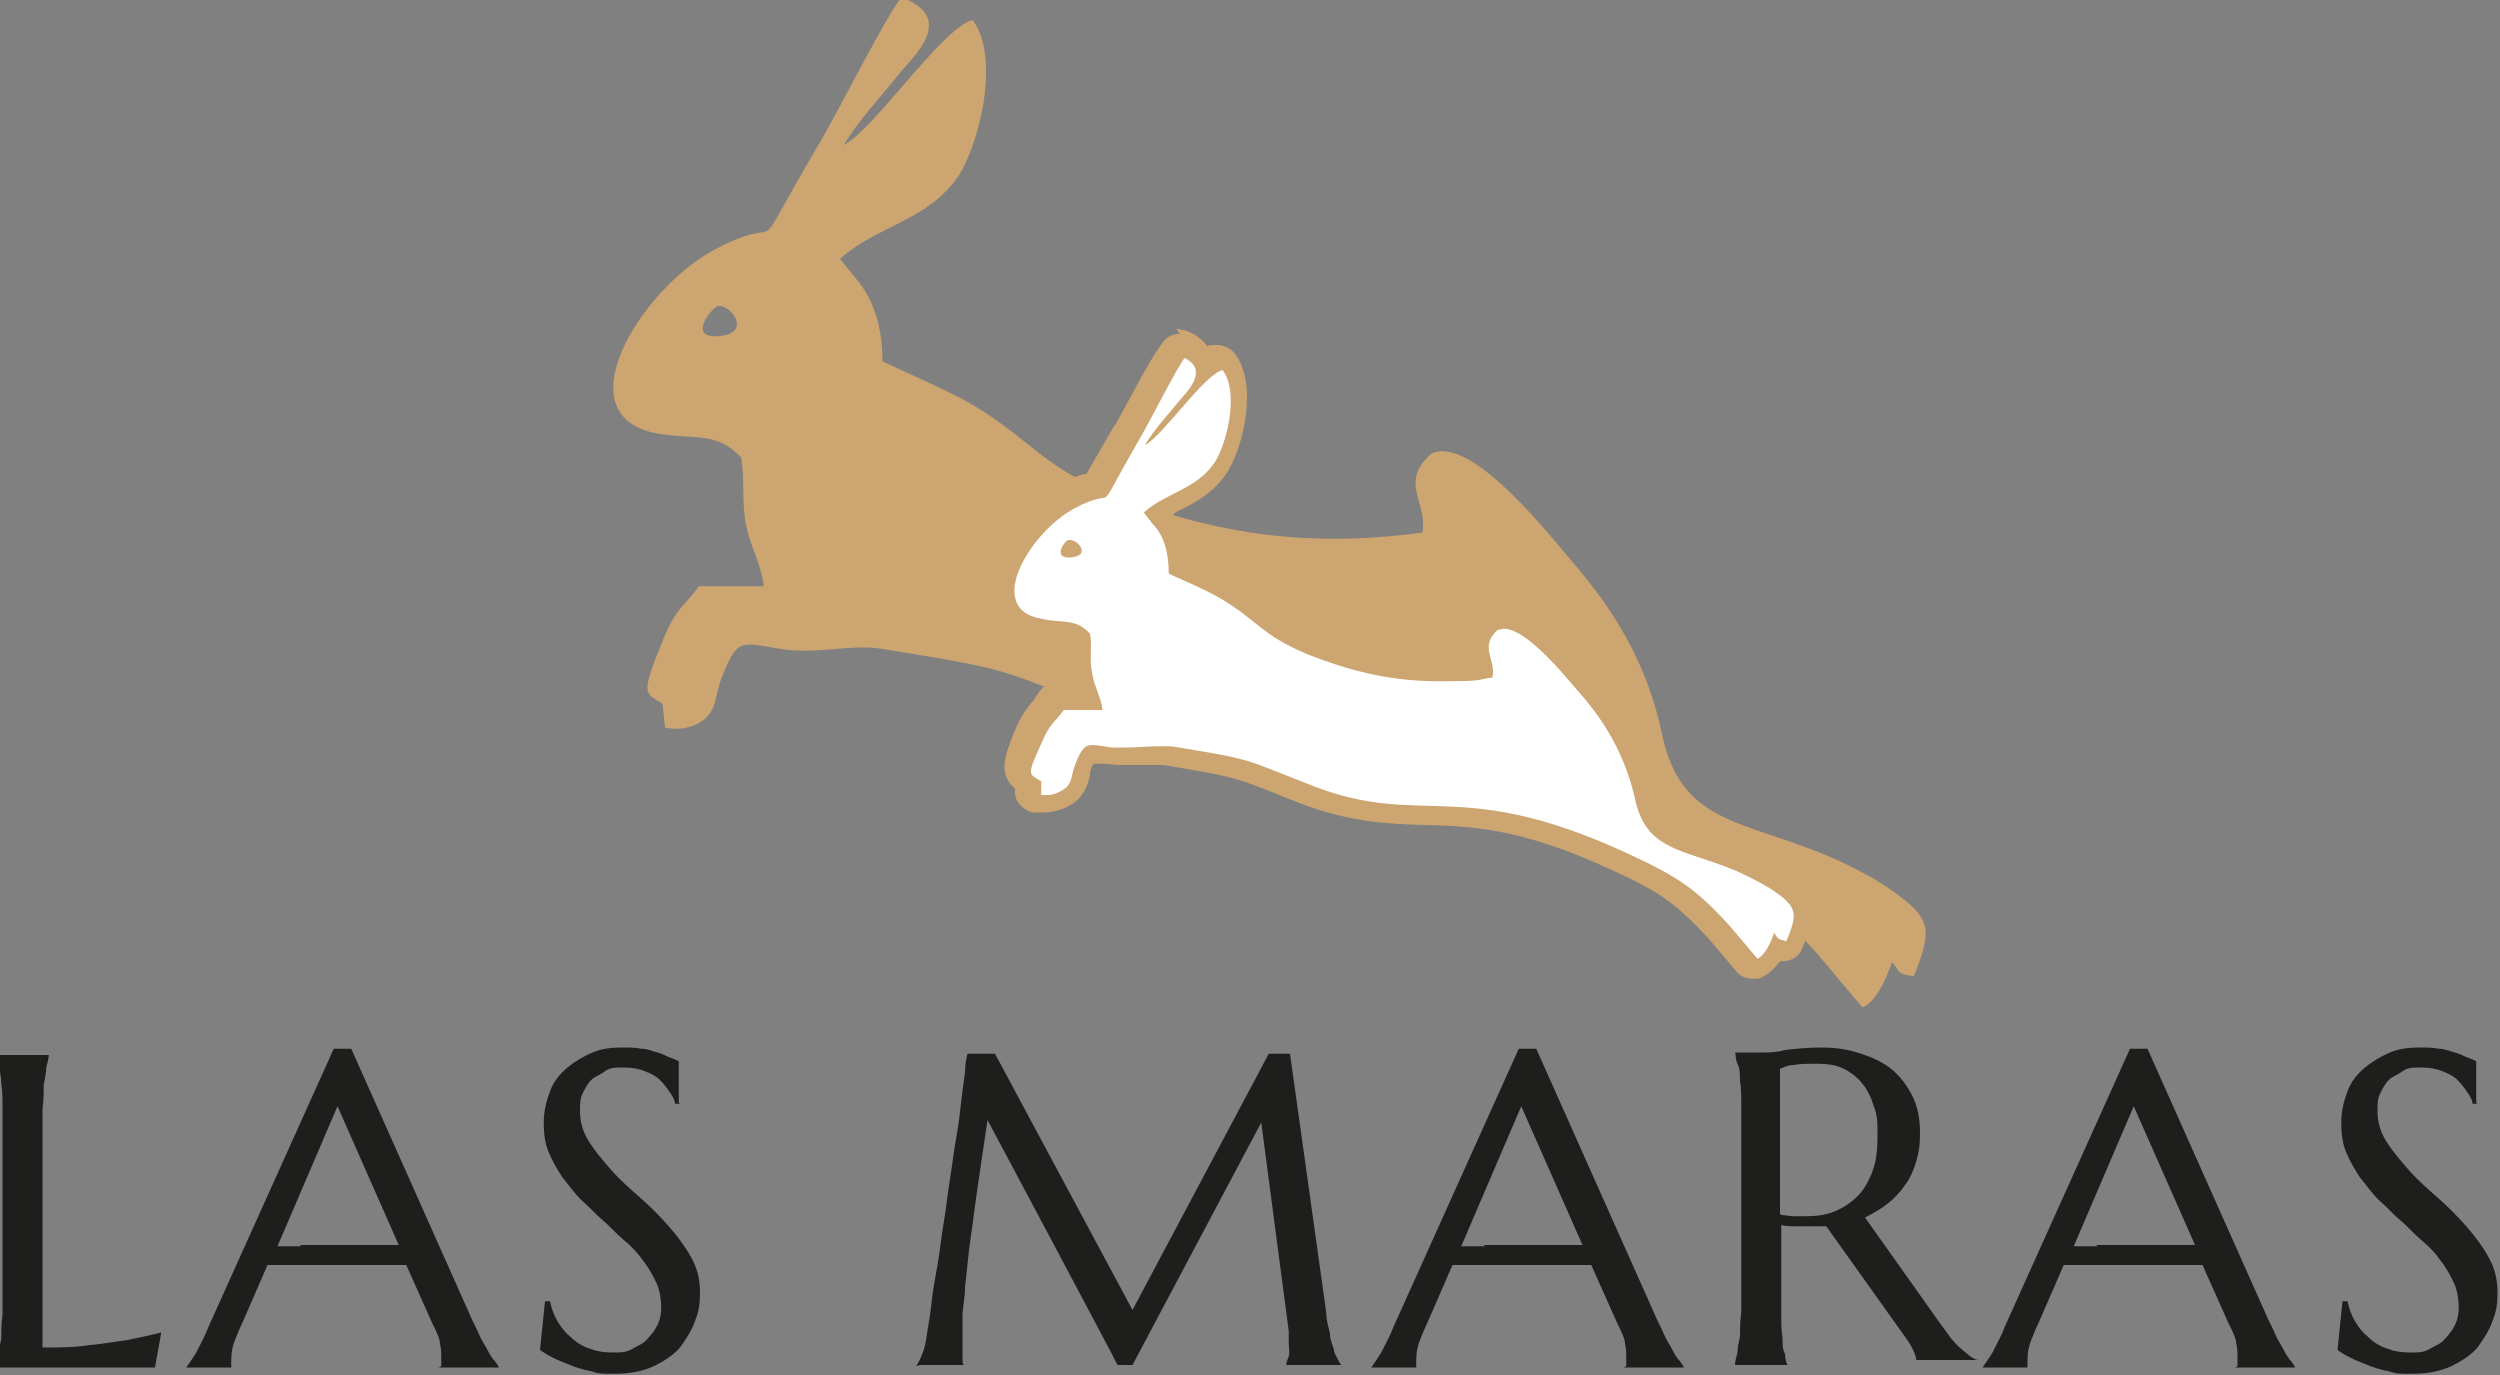 <?xml version="1.0" encoding="UTF-8"?>
<svg xmlns="http://www.w3.org/2000/svg" id="Capa_1" width="200" height="110" version="1.1" viewBox="0 0 200 110">
  <rect x="0" y="0" width="200" height="110" fill="#808080" stroke="none"/>
  <defs>
    <style>
      .st0 {
        fill: #fff;
      }

      .st0, .st1 {
        fill-rule: evenodd;
      }

      .st1, .st2 {
        fill: #cca571;
      }

      .st3 {
        fill: #1e1e1c;
      }
    </style>
  </defs>
  <path class="st1" d="M57.4,24.5c.9-.3,3,2.2,0,2.4-2.4.1-.5-2.2,0-2.4h0ZM67.4,11.8c1.1-2,3.2-4.2,4.7-6.1.9-1.1,4.5-4.3,0-5.9-1.1,1.3-5.1,9.2-6.4,11.4-6.5,11-2,5.3-8.6,8.8-5.9,3.2-12.2,13.4-4.4,14.7,3,.5,4.6-.2,6.6,1.9.3,1.8,0,3.4.4,5.5.4,1.8,1.2,3,1.4,4.8h-5.2c-1,1.5-1.8,1.6-2.9,4.4-1.8,4.4-1.4,4.1,0,5l.2,1.9c1.3.3,2.6-.1,3.3-.8.9-.9.7-1.8,1.2-3.1,1.3-3.3,1.5-2.9,4.7-2.4,2.8.5,5.7-.4,8.1,0,11.2,1.8,9.2,1.6,19,5.4,14.4,5.5,19.5-1.1,41.1,8.6,7.4,3.3,9.8,5,14.7,10.3l3.7,4.4c1.4-.6,2.2-3.3,2.3-3.4,0-.1,0-.2.1-.2.6.8.4.9,1.7,1.1,1.6-3.9,1.3-4.7-1.8-6.9-1.7-1.2-4.5-2.6-6.8-3.4-5.9-2.2-10.1-2.5-11.5-8.9-1.2-5.9-4-10.2-7-13.7-1.8-2.1-8.3-10.5-11.5-8.9-2.6,2.3-.3,3.8-.7,6.3-9.5,1.3-17,0-24.9-3.1-4.7-1.9-5.5-3.2-8.8-5.6-3.1-2.3-5.8-3.2-9.5-5,0-2.5-.6-4.9-2.2-6.7l-1.2-1.5c2.9-2.6,6.9-3,9.4-6.5,1.7-2.5,3.5-9.6,1.2-12.6-2.4.6-7.9,8.8-10.3,10h0Z"></path>
  <g>
    <path class="st0" d="M140.3,77.6c-.3,0-.5-.1-.7-.3l-2.2-2.6c-2.8-3.1-4.1-3.9-8.5-5.9-7.2-3.2-11.1-3.3-15-3.5-2.9,0-5.7-.2-9.5-1.6-1-.4-1.8-.7-2.5-1-3.1-1.2-3.2-1.3-8.7-2.2-.2,0-.5,0-.8,0s-.8,0-1.2,0c-.5,0-1,0-1.5,0s-.9,0-1.3,0h-.5c-.4-.2-.6-.2-.8-.2-.1,0-.3.4-.5,1.1,0,.2-.1.4-.2.6,0,.5-.2,1-.8,1.5-.5.5-1.3.8-2.1.8s-.5,0-.7,0c-.4,0-.7-.4-.7-.8v-.7c-1.3-.8-.9-1.8,0-3.9.5-1.2.9-1.7,1.3-2.2.2-.2.3-.4.5-.7.2-.2.4-.4.7-.4s2,0,2,0c0-.1,0-.2-.1-.4-.1-.4-.3-.9-.4-1.4-.2-.8-.2-1.5-.2-2,0-.3,0-.7,0-1-.5-.5-1-.5-1.8-.6-.4,0-.9,0-1.4-.2-2.2-.4-2.7-1.8-2.8-2.5-.4-2.7,2.5-6.4,5.2-7.9,1.4-.8,2.1-.9,2.5-.9.1-.2.3-.5.5-.9.4-.6.9-1.6,1.8-3.1.3-.4.7-1.3,1.2-2.2,1.3-2.5,2.3-4.2,2.8-4.8.2-.2.4-.3.7-.3s.2,0,.3,0c1,.4,1.6.9,1.8,1.7h0c.4-.2.7-.4,1-.5,0,0,.1,0,.2,0,.3,0,.5.1.7.4,1.7,2.2.5,6.9-.7,8.6-1,1.4-2.4,2.1-3.6,2.7-.5.3-1,.5-1.5.8v.2c1.1,1,1.6,2.3,1.7,4,.3.1.5.2.7.3,1.6.7,3,1.3,4.6,2.5.5.4,1,.7,1.3,1,1.1.9,1.8,1.4,3.7,2.2,3.6,1.5,6.8,2.1,10.2,2.1s2.2,0,3.4-.2c0-.2,0-.3-.1-.5-.2-.8-.5-2,.9-3.2,0,0,.1,0,.2-.1.3-.1.6-.2.9-.2,2,0,4.4,2.6,6.7,5.4l.3.4c1.5,1.7,3.5,4.5,4.4,8.6.6,2.8,2.1,3.2,4.8,4.2.5.2,1,.3,1.5.5,1.2.4,3,1.3,4.3,2.1,2.2,1.6,2.5,2.6,1.4,5.2-.1.3-.5.5-.8.5s-.1,0-.2,0c-.2,0-.3,0-.5-.1-.3.6-.8,1.3-1.4,1.5-.1,0-.2,0-.3,0ZM85.8,43.7h0Z"></path>
    <path class="st2" d="M94.4,28.5c2.6.9.5,2.9,0,3.5-.9,1.1-2.1,2.4-2.8,3.6,1.4-.7,4.7-5.6,6.2-6,1.4,1.8.3,6.1-.7,7.5-1.5,2.1-3.8,2.3-5.6,3.9l.7.9c1,1,1.3,2.5,1.3,4,2.2,1,3.8,1.6,5.7,3,2,1.5,2.5,2.2,5.3,3.4,3.5,1.4,6.8,2.2,10.6,2.2s2.8-.1,4.3-.3c.3-1.5-1.1-2.4.4-3.8.2,0,.3-.1.5-.1,2,0,5.3,4.3,6.3,5.4,1.8,2.1,3.4,4.7,4.2,8.2.8,3.8,3.3,4,6.9,5.3,1.4.5,3,1.3,4.1,2,1.9,1.3,2.1,1.8,1.1,4.1-.8-.2-.6-.2-1-.7,0,0,0,0,0,.1,0,0-.5,1.6-1.3,2l-2.2-2.6c-2.9-3.2-4.4-4.1-8.8-6.1-12.9-5.8-15.9-1.8-24.5-5.1-5.9-2.3-4.7-2.1-11.4-3.2-.3,0-.6,0-.9,0-.9,0-1.8.1-2.7.1s-.8,0-1.2,0c-.7-.1-1.1-.2-1.5-.2-.6,0-.9.3-1.4,1.6-.3.8-.2,1.3-.7,1.8-.4.3-.9.6-1.5.6s-.3,0-.5,0v-1.1c-1-.6-1.2-.4,0-3,.7-1.7,1.1-1.7,1.8-2.7h3.1c-.1-1-.6-1.7-.8-2.8-.3-1.3,0-2.2-.2-3.3-1.2-1.3-2.2-.8-3.9-1.2-4.6-.8-.9-6.9,2.6-8.8,3.9-2.1,1.3,1.3,5.1-5.3.8-1.3,3.2-6.1,3.8-6.8M85.5,44.6s0,0,.1,0c1.7-.1.7-1.4,0-1.4,0,0,0,0-.1,0-.3,0-1.3,1.4,0,1.4M94.4,26.7c-.5,0-1,.2-1.3.6-.5.6-1.3,1.9-2.9,4.9-.5.9-.9,1.7-1.2,2.1-.9,1.5-1.4,2.5-1.8,3.1-.1.2-.2.4-.3.5-.6.1-1.3.4-2.4.9-3.1,1.6-6.2,5.8-5.7,8.8.3,1.7,1.6,2.9,3.6,3.3.6.1,1.1.1,1.5.2.5,0,.8,0,1,.2,0,.2,0,.3,0,.5,0,.6,0,1.4.2,2.2,0,.2.1.4.2.6h-.7s0,0,0,0c-.6,0-1.2.3-1.5.8-.1.2-.3.4-.4.6-.4.5-.9,1-1.5,2.4-.8,2-1.4,3.5,0,4.7v.3c0,.8.7,1.4,1.4,1.6.3,0,.6,0,.9,0,1,0,2-.4,2.7-1,.7-.7.9-1.5,1-2,0-.2,0-.3.1-.5,0-.2.1-.3.2-.4,0,0,.1,0,.2,0,.2,0,.3,0,.5,0,.5,0,.9.1,1.5.1s1,0,1.5,0c.4,0,.8,0,1.2,0s.5,0,.7,0c5.3.9,5.4.9,8.5,2.1.7.3,1.5.6,2.5,1,4,1.5,6.9,1.6,9.8,1.7,3.7.1,7.6.2,14.6,3.4,4.2,1.9,5.4,2.7,8.2,5.7l2.2,2.6c.3.4.8.6,1.3.6s.5,0,.7-.1c.7-.3,1.1-.8,1.5-1.3,0,0,.2,0,.2,0,.7,0,1.4-.4,1.6-1.1,1.3-3,.9-4.4-1.7-6.3-1.3-.9-3.2-1.8-4.5-2.2-.5-.2-1.1-.4-1.6-.5-2.8-.9-3.7-1.3-4.2-3.5-.9-4.2-3-7.1-4.5-9l-.3-.4c-2.8-3.4-5.2-5.7-7.4-5.7-.5,0-.9.1-1.3.3-.1,0-.3.2-.4.3-1.5,1.3-1.5,2.6-1.3,3.6-.8,0-1.5,0-2.3,0-3.3,0-6.4-.6-9.9-2-1.8-.7-2.5-1.3-3.5-2.1-.4-.3-.8-.7-1.4-1.1-1.7-1.2-3.1-1.8-4.7-2.6,0,0-.2,0-.3-.1-.1-1.3-.5-2.4-1.2-3.3.2,0,.3-.2.5-.3,1.3-.6,2.8-1.4,3.9-3,1.3-1.9,2.6-7.1.7-9.6-.3-.4-.9-.7-1.4-.7-.1,0-.3,0-.4,0-.1,0-.3,0-.4.1-.4-.5-.9-1-1.9-1.3-.2,0-.4-.1-.6-.1h0Z"></path>
  </g>
  <g>
    <path class="st3" d="M3.4,107.8c1.4,0,2.6,0,3.8-.2,1.2-.1,2.2-.3,3-.4,1-.2,1.9-.4,2.7-.6l-.5,2.8c-.1,0-.3,0-.6,0s-.6,0-.9,0c-.3,0-.7,0-1.1,0-.4,0-.7,0-1.1,0-.3,0-.6,0-.9,0-.3,0-.5,0-.6,0H-.3c0-.3.1-.6.2-1,0-.4.1-.8.2-1.3,0-.5,0-1.2.1-1.9,0-.7,0-1.6,0-2.6v-11.4c0-1,0-1.9,0-2.6,0-.7,0-1.4-.1-1.9,0-.5-.1-1-.2-1.4,0-.4-.1-.7-.2-.9H-.3c0,0,4.2,0,4.2,0h0c0,.3-.1.6-.2,1,0,.4-.1.8-.2,1.4,0,.5,0,1.2-.1,1.9,0,.7,0,1.6,0,2.6v16.7Z"></path>
    <path class="st3" d="M35.3,109.3h0c0-.1,0-.2,0-.3,0-.1,0-.2,0-.3,0-.4,0-.8-.1-1.2,0-.4-.3-1-.6-1.6l-2.1-4.7c-.7,0-1.5,0-2.6,0h-6.2c-.9,0-1.6,0-2.3,0l-2,4.6c-.2.4-.4.9-.6,1.4-.2.5-.3,1-.3,1.6s0,.3,0,.4c0,0,0,.2,0,.2h0c0,0-3.6,0-3.6,0h0c.2-.3.5-.7.8-1.2.3-.6.7-1.3,1-2.1l10-22.2h1.4l9.5,21.3c.2.5.5,1,.7,1.5.2.5.5.9.7,1.3.2.4.4.7.6.9.2.3.3.4.3.5h0c0,0-4.8,0-4.8,0ZM24,99.6c.7,0,1.4,0,2.1,0,.7,0,1.4,0,2.1,0s1.3,0,2,0c.6,0,1.2,0,1.7,0l-4.9-11.1-4.8,11.2h1.9Z"></path>
    <path class="st3" d="M54.4,88.3h-.4c0-.3-.2-.6-.4-.9-.2-.3-.5-.7-.8-1-.3-.3-.7-.5-1.2-.7-.5-.2-1-.3-1.7-.3s-1.1,0-1.5.3-.8.4-1.1.7c-.3.3-.5.7-.7,1.1-.2.4-.2.9-.2,1.4,0,.8.2,1.6.7,2.4.5.8,1.1,1.5,1.8,2.3s1.5,1.5,2.3,2.2c.8.7,1.6,1.5,2.3,2.3.7.8,1.3,1.6,1.8,2.5.5.9.7,1.8.7,2.8s-.1,1.5-.4,2.3c-.3.8-.7,1.4-1.2,2.1-.5.6-1.3,1.1-2.1,1.5-.9.4-1.9.6-3.1.6s-1.3,0-1.9-.2c-.6-.1-1.2-.3-1.7-.5-.5-.2-1-.4-1.4-.6s-.7-.4-1-.6l.4-3.9h.4c.1.5.3,1.1.6,1.6.3.5.6.9,1.1,1.3.4.4.9.7,1.5.9.5.2,1.1.3,1.8.3s1.1,0,1.6-.3.9-.4,1.2-.8c.3-.3.6-.7.8-1.1.2-.4.3-.9.3-1.4s-.1-1.4-.4-2c-.3-.6-.6-1.2-1.1-1.8-.4-.6-.9-1.1-1.5-1.6-.6-.5-1.1-1.1-1.7-1.6-.6-.5-1.1-1.1-1.7-1.6-.6-.6-1-1.2-1.5-1.8-.4-.6-.8-1.3-1.1-2-.3-.7-.4-1.5-.4-2.4s.2-1.7.5-2.5.8-1.4,1.4-1.9c.6-.5,1.3-.9,2-1.2.7-.3,1.5-.4,2.3-.4s1.1,0,1.6.1c.5,0,.9.2,1.3.3.4.1.7.3,1,.4.3.1.5.2.7.3v3.3Z"></path>
    <path class="st3" d="M73.3,109.3c.1-.2.3-.5.4-.8.2-.4.3-.8.4-1.4.1-.8.3-1.7.4-2.7s.3-2.1.5-3.2c.2-1.1.3-2.3.5-3.4s.3-2.3.5-3.5.3-2.2.5-3.3.3-2,.4-2.9c.1-.9.2-1.6.3-2.3,0-.6.1-1.1.2-1.5h2.2l11,20.5,10.9-20.5h1.7l2.9,20.7c0,.7.2,1.2.3,1.7,0,.5.2.9.3,1.2,0,.3.2.6.3.8s.2.4.3.5h0c0,0-4.4,0-4.4,0h0c0-.2.1-.4.2-.7s0-.6,0-1,0-.3,0-.5c0-.2,0-.3,0-.5l-2.2-16.7-10.3,19.4h-1.2c0-.1-10.4-19.6-10.4-19.6-.4,2.8-.8,5.3-1.1,7.6-.1,1-.3,2-.4,3s-.2,1.9-.3,2.8c0,.9-.2,1.6-.2,2.3,0,.7,0,1.1,0,1.5s0,.7,0,1c0,.3,0,.6,0,.8,0,.2,0,.5.1.6h-3.5Z"></path>
    <path class="st3" d="M130.1,109.3h0c0-.1,0-.2,0-.3s0-.2,0-.3c0-.4,0-.8-.1-1.2,0-.4-.3-1-.6-1.6l-2.1-4.7c-.7,0-1.5,0-2.6,0h-6.2c-.9,0-1.6,0-2.3,0l-2,4.6c-.2.4-.4.9-.6,1.4s-.3,1-.3,1.6,0,.3,0,.4c0,0,0,.2,0,.2h0c0,0-3.6,0-3.6,0h0c.2-.3.5-.7.8-1.2.3-.6.7-1.3,1-2.1l10-22.2h1.4l9.5,21.3c.2.5.5,1,.7,1.5.2.5.5.9.7,1.3.2.4.4.7.6.9.2.3.3.4.3.5h0c0,0-4.8,0-4.8,0ZM118.7,99.6c.7,0,1.4,0,2.1,0,.7,0,1.4,0,2.1,0,.7,0,1.3,0,2,0,.6,0,1.2,0,1.7,0l-4.9-11.1-4.8,11.2h1.9Z"></path>
    <path class="st3" d="M142.5,102.5c0,1,0,1.9,0,2.6,0,.7,0,1.4.1,1.9,0,.5,0,1,.2,1.3,0,.4.1.7.2.9h0c0,0-4.2,0-4.2,0h0c0-.3.1-.6.2-1,0-.4.1-.8.2-1.3,0-.5,0-1.2.1-1.9,0-.7,0-1.6,0-2.6v-11.4c0-1,0-1.9,0-2.6,0-.7,0-1.4-.1-1.9,0-.5,0-1-.2-1.4s-.1-.7-.2-.9h0c0,0,.7,0,.7,0,.2,0,.5,0,.7,0,.3,0,.6,0,.8,0,.5,0,1.1,0,1.8-.2.8-.1,1.8-.2,3-.2s2.2.2,3.1.5c.9.3,1.8.7,2.5,1.3.7.6,1.2,1.3,1.6,2.1.4.8.6,1.8.6,2.9s-.1,1.6-.3,2.3c-.2.7-.5,1.4-.9,1.9-.4.6-.9,1.1-1.4,1.5s-1.2.8-1.8,1.1l6.1,8.6c.3.4.6.8.8,1.1.3.3.5.6.8.8.2.2.5.4.7.6.2.1.4.3.7.3h0c0,0-5,0-5,0,0-.2-.1-.5-.3-.9-.2-.4-.4-.7-.7-1.1l-6.2-8.7c-.3,0-.5,0-.8,0-.3,0-.5,0-.8,0s-.7,0-1,0c-.3,0-.7,0-1-.1v3.9ZM142.5,97.2c.3,0,.6.1,1,.1.3,0,.6,0,.9,0,.9,0,1.7-.1,2.4-.4.7-.3,1.3-.7,1.8-1.2.5-.5.9-1.2,1.2-2,.3-.8.4-1.7.4-2.8s0-1.7-.3-2.4c-.2-.7-.5-1.3-.9-1.8-.4-.5-.9-.9-1.5-1.2-.6-.3-1.3-.4-2.1-.4s-1.4,0-1.9.1c-.5,0-.8.2-1.1.3v11.6Z"></path>
    <path class="st3" d="M179,109.3h0c0-.1,0-.2,0-.3,0-.1,0-.2,0-.3,0-.4,0-.8-.1-1.2,0-.4-.3-1-.6-1.6l-2.1-4.7c-.7,0-1.5,0-2.6,0h-6.2c-.9,0-1.6,0-2.3,0l-2,4.6c-.2.4-.4.9-.6,1.4-.2.5-.3,1-.3,1.6s0,.3,0,.4c0,0,0,.2,0,.2h0c0,0-3.6,0-3.6,0h0c.2-.3.5-.7.8-1.2.3-.6.7-1.3,1-2.1l10-22.2h1.4l9.5,21.3c.2.5.5,1,.7,1.5.2.5.5.9.7,1.3.2.4.4.7.6.9.2.3.3.4.3.5h0c0,0-4.8,0-4.8,0ZM167.7,99.6c.7,0,1.4,0,2.1,0,.7,0,1.4,0,2.1,0,.7,0,1.3,0,2,0,.6,0,1.2,0,1.7,0l-4.9-11.1-4.8,11.2h1.9Z"></path>
    <path class="st3" d="M198.2,88.3h-.4c0-.3-.2-.6-.4-.9-.2-.3-.5-.7-.8-1-.3-.3-.7-.5-1.2-.7-.5-.2-1-.3-1.7-.3s-1.1,0-1.5.3-.8.4-1.1.7c-.3.3-.5.7-.7,1.1-.2.4-.2.9-.2,1.4,0,.8.2,1.6.7,2.4.5.8,1.1,1.5,1.8,2.3s1.5,1.5,2.3,2.2c.8.7,1.6,1.5,2.3,2.3.7.8,1.3,1.6,1.8,2.5.5.9.7,1.8.7,2.8s-.1,1.5-.4,2.3c-.3.8-.7,1.4-1.2,2.1-.5.6-1.3,1.1-2.1,1.5-.9.4-1.9.6-3.1.6s-1.3,0-1.9-.2c-.6-.1-1.2-.3-1.7-.5-.5-.2-1-.4-1.4-.6s-.7-.4-1-.6l.4-3.9h.4c.1.5.3,1.1.6,1.6.3.5.6.9,1.1,1.3.4.4.9.7,1.5.9.5.2,1.1.3,1.8.3s1.1,0,1.6-.3.9-.4,1.2-.8c.3-.3.6-.7.8-1.1.2-.4.3-.9.3-1.4s-.1-1.4-.4-2c-.3-.6-.6-1.2-1.1-1.8-.4-.6-.9-1.1-1.5-1.6-.6-.5-1.1-1.1-1.7-1.6-.6-.5-1.1-1.1-1.7-1.6-.6-.6-1-1.2-1.5-1.8-.4-.6-.8-1.3-1.1-2-.3-.7-.4-1.5-.4-2.4s.2-1.7.5-2.5.8-1.4,1.4-1.9c.6-.5,1.3-.9,2-1.2.7-.3,1.5-.4,2.3-.4s1.1,0,1.6.1c.5,0,.9.2,1.3.3.4.1.7.3,1,.4.3.1.5.2.7.3v3.3Z"></path>
  </g>
</svg>
